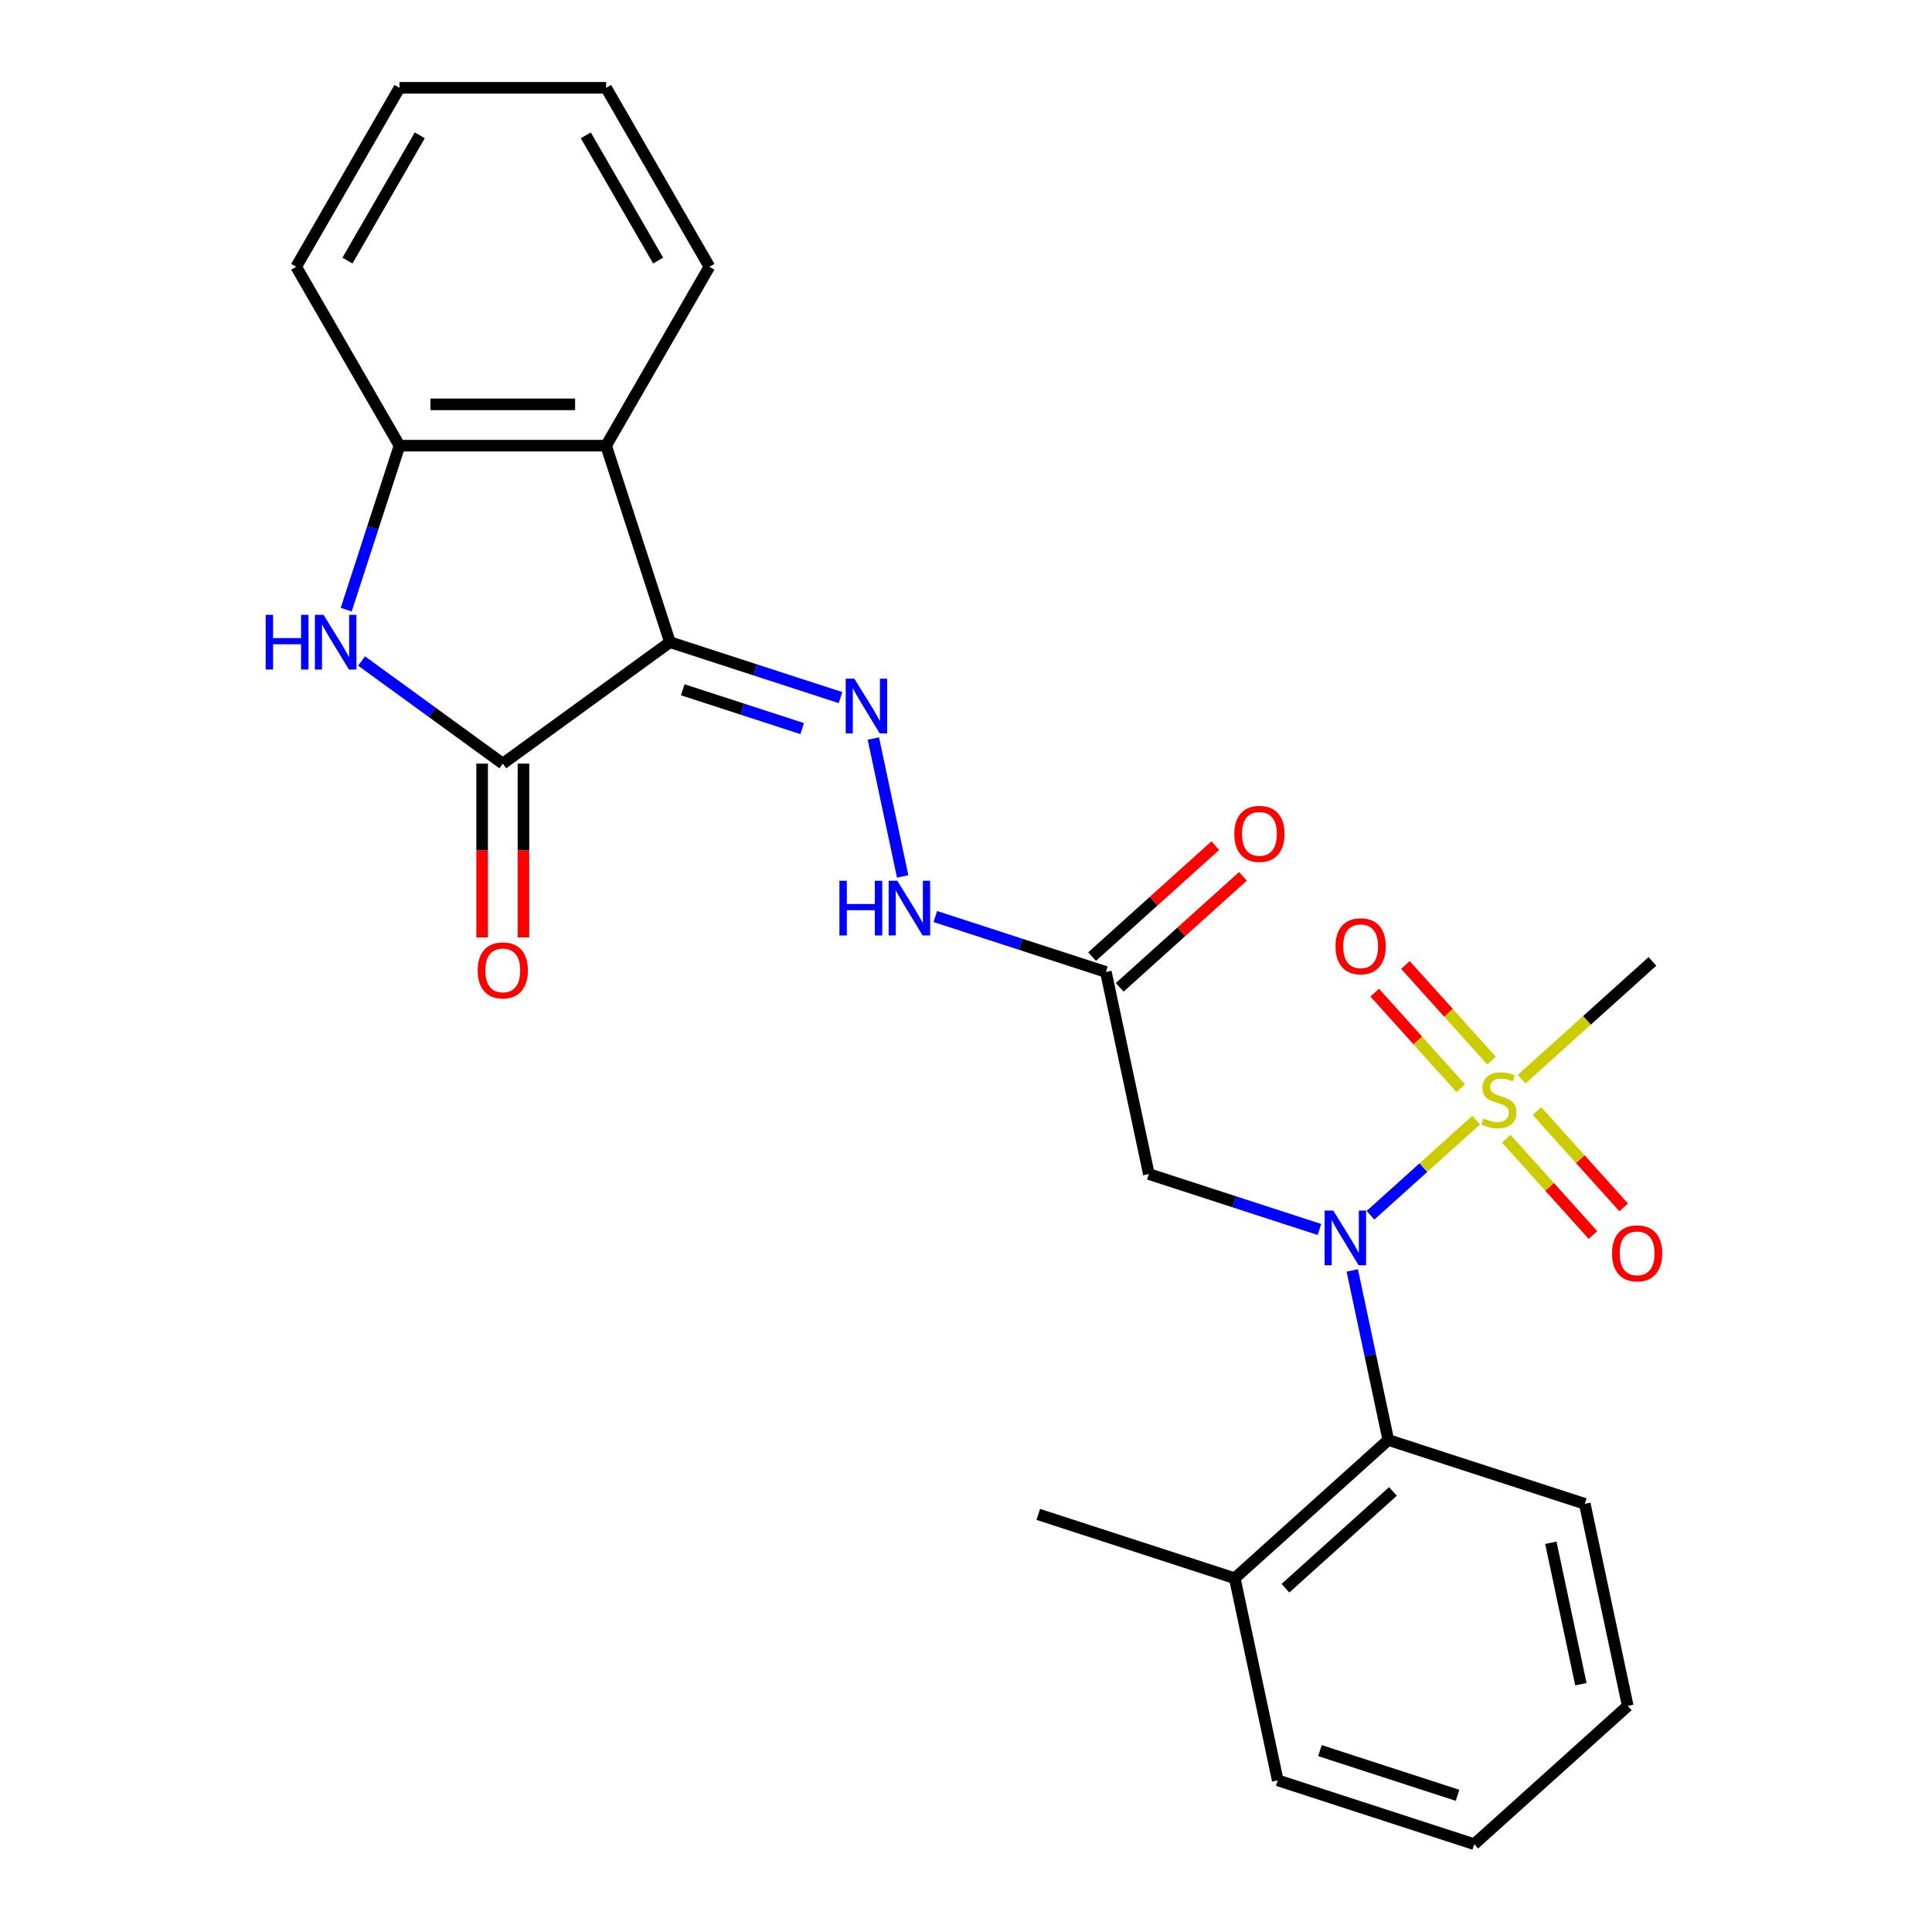 <?xml version='1.0' encoding='iso-8859-1'?>
<svg version='1.1' baseProfile='full'
              xmlns='http://www.w3.org/2000/svg'
                      xmlns:rdkit='http://www.rdkit.org/xml'
                      xmlns:xlink='http://www.w3.org/1999/xlink'
                  xml:space='preserve'
width='1000px' height='1000px' viewBox='0 0 1000 1000'>
<!-- END OF HEADER -->
<rect style='opacity:1.0;fill:#FFFFFF;stroke:none' width='1000' height='1000' x='0' y='0'> </rect>
<path class='bond-2' d='M 346.762,332.388 L 260.246,395.246' style='fill:none;fill-rule:evenodd;stroke:#000000;stroke-width:6px;stroke-linecap:butt;stroke-linejoin:miter;stroke-opacity:1' />
<path class='bond-4' d='M 346.762,332.388 L 313.716,230.681' style='fill:none;fill-rule:evenodd;stroke:#000000;stroke-width:6px;stroke-linecap:butt;stroke-linejoin:miter;stroke-opacity:1' />
<path class='bond-5' d='M 346.762,332.388 L 390.909,346.732' style='fill:none;fill-rule:evenodd;stroke:#000000;stroke-width:6px;stroke-linecap:butt;stroke-linejoin:miter;stroke-opacity:1' />
<path class='bond-5' d='M 390.909,346.732 L 435.056,361.076' style='fill:none;fill-rule:evenodd;stroke:#0000FF;stroke-width:6px;stroke-linecap:butt;stroke-linejoin:miter;stroke-opacity:1' />
<path class='bond-5' d='M 353.397,357.032 L 384.3,367.073' style='fill:none;fill-rule:evenodd;stroke:#000000;stroke-width:6px;stroke-linecap:butt;stroke-linejoin:miter;stroke-opacity:1' />
<path class='bond-5' d='M 384.3,367.073 L 415.202,377.114' style='fill:none;fill-rule:evenodd;stroke:#0000FF;stroke-width:6px;stroke-linecap:butt;stroke-linejoin:miter;stroke-opacity:1' />
<path class='bond-0' d='M 764.069,579.76 L 736.719,604.386' style='fill:none;fill-rule:evenodd;stroke:#CCCC00;stroke-width:6px;stroke-linecap:butt;stroke-linejoin:miter;stroke-opacity:1' />
<path class='bond-0' d='M 736.719,604.386 L 709.369,629.013' style='fill:none;fill-rule:evenodd;stroke:#0000FF;stroke-width:6px;stroke-linecap:butt;stroke-linejoin:miter;stroke-opacity:1' />
<path class='bond-11' d='M 772.017,548.968 L 749.732,524.218' style='fill:none;fill-rule:evenodd;stroke:#CCCC00;stroke-width:6px;stroke-linecap:butt;stroke-linejoin:miter;stroke-opacity:1' />
<path class='bond-11' d='M 749.732,524.218 L 727.447,499.469' style='fill:none;fill-rule:evenodd;stroke:#FF0000;stroke-width:6px;stroke-linecap:butt;stroke-linejoin:miter;stroke-opacity:1' />
<path class='bond-11' d='M 756.122,563.279 L 733.837,538.53' style='fill:none;fill-rule:evenodd;stroke:#CCCC00;stroke-width:6px;stroke-linecap:butt;stroke-linejoin:miter;stroke-opacity:1' />
<path class='bond-11' d='M 733.837,538.53 L 711.553,513.78' style='fill:none;fill-rule:evenodd;stroke:#FF0000;stroke-width:6px;stroke-linecap:butt;stroke-linejoin:miter;stroke-opacity:1' />
<path class='bond-12' d='M 779.629,589.386 L 802.078,614.319' style='fill:none;fill-rule:evenodd;stroke:#CCCC00;stroke-width:6px;stroke-linecap:butt;stroke-linejoin:miter;stroke-opacity:1' />
<path class='bond-12' d='M 802.078,614.319 L 824.527,639.251' style='fill:none;fill-rule:evenodd;stroke:#FF0000;stroke-width:6px;stroke-linecap:butt;stroke-linejoin:miter;stroke-opacity:1' />
<path class='bond-12' d='M 795.524,575.075 L 817.973,600.007' style='fill:none;fill-rule:evenodd;stroke:#CCCC00;stroke-width:6px;stroke-linecap:butt;stroke-linejoin:miter;stroke-opacity:1' />
<path class='bond-12' d='M 817.973,600.007 L 840.422,624.939' style='fill:none;fill-rule:evenodd;stroke:#FF0000;stroke-width:6px;stroke-linecap:butt;stroke-linejoin:miter;stroke-opacity:1' />
<path class='bond-16' d='M 787.576,558.594 L 821.436,528.107' style='fill:none;fill-rule:evenodd;stroke:#CCCC00;stroke-width:6px;stroke-linecap:butt;stroke-linejoin:miter;stroke-opacity:1' />
<path class='bond-16' d='M 821.436,528.107 L 855.295,497.62' style='fill:none;fill-rule:evenodd;stroke:#000000;stroke-width:6px;stroke-linecap:butt;stroke-linejoin:miter;stroke-opacity:1' />
<path class='bond-1' d='M 682.937,636.376 L 638.791,622.032' style='fill:none;fill-rule:evenodd;stroke:#0000FF;stroke-width:6px;stroke-linecap:butt;stroke-linejoin:miter;stroke-opacity:1' />
<path class='bond-1' d='M 638.791,622.032 L 594.644,607.688' style='fill:none;fill-rule:evenodd;stroke:#000000;stroke-width:6px;stroke-linecap:butt;stroke-linejoin:miter;stroke-opacity:1' />
<path class='bond-9' d='M 699.929,657.568 L 709.257,701.453' style='fill:none;fill-rule:evenodd;stroke:#0000FF;stroke-width:6px;stroke-linecap:butt;stroke-linejoin:miter;stroke-opacity:1' />
<path class='bond-9' d='M 709.257,701.453 L 718.585,745.338' style='fill:none;fill-rule:evenodd;stroke:#000000;stroke-width:6px;stroke-linecap:butt;stroke-linejoin:miter;stroke-opacity:1' />
<path class='bond-3' d='M 260.246,395.246 L 223.694,368.689' style='fill:none;fill-rule:evenodd;stroke:#000000;stroke-width:6px;stroke-linecap:butt;stroke-linejoin:miter;stroke-opacity:1' />
<path class='bond-3' d='M 223.694,368.689 L 187.142,342.133' style='fill:none;fill-rule:evenodd;stroke:#0000FF;stroke-width:6px;stroke-linecap:butt;stroke-linejoin:miter;stroke-opacity:1' />
<path class='bond-13' d='M 249.552,395.246 L 249.552,440.219' style='fill:none;fill-rule:evenodd;stroke:#000000;stroke-width:6px;stroke-linecap:butt;stroke-linejoin:miter;stroke-opacity:1' />
<path class='bond-13' d='M 249.552,440.219 L 249.552,485.193' style='fill:none;fill-rule:evenodd;stroke:#FF0000;stroke-width:6px;stroke-linecap:butt;stroke-linejoin:miter;stroke-opacity:1' />
<path class='bond-13' d='M 270.94,395.246 L 270.94,440.219' style='fill:none;fill-rule:evenodd;stroke:#000000;stroke-width:6px;stroke-linecap:butt;stroke-linejoin:miter;stroke-opacity:1' />
<path class='bond-13' d='M 270.94,440.219 L 270.94,485.193' style='fill:none;fill-rule:evenodd;stroke:#FF0000;stroke-width:6px;stroke-linecap:butt;stroke-linejoin:miter;stroke-opacity:1' />
<path class='bond-26' d='M 179.199,315.554 L 192.987,273.118' style='fill:none;fill-rule:evenodd;stroke:#0000FF;stroke-width:6px;stroke-linecap:butt;stroke-linejoin:miter;stroke-opacity:1' />
<path class='bond-26' d='M 192.987,273.118 L 206.775,230.681' style='fill:none;fill-rule:evenodd;stroke:#000000;stroke-width:6px;stroke-linecap:butt;stroke-linejoin:miter;stroke-opacity:1' />
<path class='bond-7' d='M 313.716,230.681 L 206.775,230.681' style='fill:none;fill-rule:evenodd;stroke:#000000;stroke-width:6px;stroke-linecap:butt;stroke-linejoin:miter;stroke-opacity:1' />
<path class='bond-7' d='M 297.675,209.293 L 222.817,209.293' style='fill:none;fill-rule:evenodd;stroke:#000000;stroke-width:6px;stroke-linecap:butt;stroke-linejoin:miter;stroke-opacity:1' />
<path class='bond-17' d='M 313.716,230.681 L 367.186,138.068' style='fill:none;fill-rule:evenodd;stroke:#000000;stroke-width:6px;stroke-linecap:butt;stroke-linejoin:miter;stroke-opacity:1' />
<path class='bond-10' d='M 452.047,382.268 L 467.217,453.635' style='fill:none;fill-rule:evenodd;stroke:#0000FF;stroke-width:6px;stroke-linecap:butt;stroke-linejoin:miter;stroke-opacity:1' />
<path class='bond-6' d='M 594.644,607.688 L 572.41,503.084' style='fill:none;fill-rule:evenodd;stroke:#000000;stroke-width:6px;stroke-linecap:butt;stroke-linejoin:miter;stroke-opacity:1' />
<path class='bond-19' d='M 206.775,230.681 L 153.305,138.068' style='fill:none;fill-rule:evenodd;stroke:#000000;stroke-width:6px;stroke-linecap:butt;stroke-linejoin:miter;stroke-opacity:1' />
<path class='bond-8' d='M 572.41,503.084 L 528.263,488.74' style='fill:none;fill-rule:evenodd;stroke:#000000;stroke-width:6px;stroke-linecap:butt;stroke-linejoin:miter;stroke-opacity:1' />
<path class='bond-8' d='M 528.263,488.74 L 484.117,474.396' style='fill:none;fill-rule:evenodd;stroke:#0000FF;stroke-width:6px;stroke-linecap:butt;stroke-linejoin:miter;stroke-opacity:1' />
<path class='bond-14' d='M 579.566,511.031 L 611.465,482.309' style='fill:none;fill-rule:evenodd;stroke:#000000;stroke-width:6px;stroke-linecap:butt;stroke-linejoin:miter;stroke-opacity:1' />
<path class='bond-14' d='M 611.465,482.309 L 643.364,453.587' style='fill:none;fill-rule:evenodd;stroke:#FF0000;stroke-width:6px;stroke-linecap:butt;stroke-linejoin:miter;stroke-opacity:1' />
<path class='bond-14' d='M 565.254,495.137 L 597.153,466.415' style='fill:none;fill-rule:evenodd;stroke:#000000;stroke-width:6px;stroke-linecap:butt;stroke-linejoin:miter;stroke-opacity:1' />
<path class='bond-14' d='M 597.153,466.415 L 629.053,437.692' style='fill:none;fill-rule:evenodd;stroke:#FF0000;stroke-width:6px;stroke-linecap:butt;stroke-linejoin:miter;stroke-opacity:1' />
<path class='bond-15' d='M 718.585,745.338 L 639.112,816.895' style='fill:none;fill-rule:evenodd;stroke:#000000;stroke-width:6px;stroke-linecap:butt;stroke-linejoin:miter;stroke-opacity:1' />
<path class='bond-15' d='M 720.975,771.966 L 665.345,822.056' style='fill:none;fill-rule:evenodd;stroke:#000000;stroke-width:6px;stroke-linecap:butt;stroke-linejoin:miter;stroke-opacity:1' />
<path class='bond-18' d='M 718.585,745.338 L 820.291,778.385' style='fill:none;fill-rule:evenodd;stroke:#000000;stroke-width:6px;stroke-linecap:butt;stroke-linejoin:miter;stroke-opacity:1' />
<path class='bond-20' d='M 639.112,816.895 L 537.406,783.849' style='fill:none;fill-rule:evenodd;stroke:#000000;stroke-width:6px;stroke-linecap:butt;stroke-linejoin:miter;stroke-opacity:1' />
<path class='bond-21' d='M 639.112,816.895 L 661.347,921.499' style='fill:none;fill-rule:evenodd;stroke:#000000;stroke-width:6px;stroke-linecap:butt;stroke-linejoin:miter;stroke-opacity:1' />
<path class='bond-22' d='M 367.186,138.068 L 313.716,45.455' style='fill:none;fill-rule:evenodd;stroke:#000000;stroke-width:6px;stroke-linecap:butt;stroke-linejoin:miter;stroke-opacity:1' />
<path class='bond-22' d='M 340.643,134.87 L 303.214,70.041' style='fill:none;fill-rule:evenodd;stroke:#000000;stroke-width:6px;stroke-linecap:butt;stroke-linejoin:miter;stroke-opacity:1' />
<path class='bond-23' d='M 820.291,778.385 L 842.525,882.988' style='fill:none;fill-rule:evenodd;stroke:#000000;stroke-width:6px;stroke-linecap:butt;stroke-linejoin:miter;stroke-opacity:1' />
<path class='bond-23' d='M 802.706,798.522 L 818.27,871.745' style='fill:none;fill-rule:evenodd;stroke:#000000;stroke-width:6px;stroke-linecap:butt;stroke-linejoin:miter;stroke-opacity:1' />
<path class='bond-27' d='M 153.305,138.068 L 206.775,45.455' style='fill:none;fill-rule:evenodd;stroke:#000000;stroke-width:6px;stroke-linecap:butt;stroke-linejoin:miter;stroke-opacity:1' />
<path class='bond-27' d='M 179.848,134.87 L 217.278,70.041' style='fill:none;fill-rule:evenodd;stroke:#000000;stroke-width:6px;stroke-linecap:butt;stroke-linejoin:miter;stroke-opacity:1' />
<path class='bond-28' d='M 661.347,921.499 L 763.053,954.545' style='fill:none;fill-rule:evenodd;stroke:#000000;stroke-width:6px;stroke-linecap:butt;stroke-linejoin:miter;stroke-opacity:1' />
<path class='bond-28' d='M 683.212,906.115 L 754.406,929.247' style='fill:none;fill-rule:evenodd;stroke:#000000;stroke-width:6px;stroke-linecap:butt;stroke-linejoin:miter;stroke-opacity:1' />
<path class='bond-24' d='M 313.716,45.455 L 206.775,45.455' style='fill:none;fill-rule:evenodd;stroke:#000000;stroke-width:6px;stroke-linecap:butt;stroke-linejoin:miter;stroke-opacity:1' />
<path class='bond-25' d='M 842.525,882.988 L 763.053,954.545' style='fill:none;fill-rule:evenodd;stroke:#000000;stroke-width:6px;stroke-linecap:butt;stroke-linejoin:miter;stroke-opacity:1' />
<path  class='atom-1' d='M 767.823 578.897
Q 768.143 579.017, 769.463 579.577
Q 770.783 580.137, 772.223 580.497
Q 773.703 580.817, 775.143 580.817
Q 777.823 580.817, 779.383 579.537
Q 780.943 578.217, 780.943 575.937
Q 780.943 574.377, 780.143 573.417
Q 779.383 572.457, 778.183 571.937
Q 776.983 571.417, 774.983 570.817
Q 772.463 570.057, 770.943 569.337
Q 769.463 568.617, 768.383 567.097
Q 767.343 565.577, 767.343 563.017
Q 767.343 559.457, 769.743 557.257
Q 772.183 555.057, 776.983 555.057
Q 780.263 555.057, 783.983 556.617
L 783.063 559.697
Q 779.663 558.297, 777.103 558.297
Q 774.343 558.297, 772.823 559.457
Q 771.303 560.577, 771.343 562.537
Q 771.343 564.057, 772.103 564.977
Q 772.903 565.897, 774.023 566.417
Q 775.183 566.937, 777.103 567.537
Q 779.663 568.337, 781.183 569.137
Q 782.703 569.937, 783.783 571.577
Q 784.903 573.177, 784.903 575.937
Q 784.903 579.857, 782.263 581.977
Q 779.663 584.057, 775.303 584.057
Q 772.783 584.057, 770.863 583.497
Q 768.983 582.977, 766.743 582.057
L 767.823 578.897
' fill='#CCCC00'/>
<path  class='atom-2' d='M 690.091 626.574
L 699.371 641.574
Q 700.291 643.054, 701.771 645.734
Q 703.251 648.414, 703.331 648.574
L 703.331 626.574
L 707.091 626.574
L 707.091 654.894
L 703.211 654.894
L 693.251 638.494
Q 692.091 636.574, 690.851 634.374
Q 689.651 632.174, 689.291 631.494
L 689.291 654.894
L 685.611 654.894
L 685.611 626.574
L 690.091 626.574
' fill='#0000FF'/>
<path  class='atom-4' d='M 137.509 318.228
L 141.349 318.228
L 141.349 330.268
L 155.829 330.268
L 155.829 318.228
L 159.669 318.228
L 159.669 346.548
L 155.829 346.548
L 155.829 333.468
L 141.349 333.468
L 141.349 346.548
L 137.509 346.548
L 137.509 318.228
' fill='#0000FF'/>
<path  class='atom-4' d='M 167.469 318.228
L 176.749 333.228
Q 177.669 334.708, 179.149 337.388
Q 180.629 340.068, 180.709 340.228
L 180.709 318.228
L 184.469 318.228
L 184.469 346.548
L 180.589 346.548
L 170.629 330.148
Q 169.469 328.228, 168.229 326.028
Q 167.029 323.828, 166.669 323.148
L 166.669 346.548
L 162.989 346.548
L 162.989 318.228
L 167.469 318.228
' fill='#0000FF'/>
<path  class='atom-6' d='M 442.209 351.274
L 451.489 366.274
Q 452.409 367.754, 453.889 370.434
Q 455.369 373.114, 455.449 373.274
L 455.449 351.274
L 459.209 351.274
L 459.209 379.594
L 455.329 379.594
L 445.369 363.194
Q 444.209 361.274, 442.969 359.074
Q 441.769 356.874, 441.409 356.194
L 441.409 379.594
L 437.729 379.594
L 437.729 351.274
L 442.209 351.274
' fill='#0000FF'/>
<path  class='atom-11' d='M 434.483 455.878
L 438.323 455.878
L 438.323 467.918
L 452.803 467.918
L 452.803 455.878
L 456.643 455.878
L 456.643 484.198
L 452.803 484.198
L 452.803 471.118
L 438.323 471.118
L 438.323 484.198
L 434.483 484.198
L 434.483 455.878
' fill='#0000FF'/>
<path  class='atom-11' d='M 464.443 455.878
L 473.723 470.878
Q 474.643 472.358, 476.123 475.038
Q 477.603 477.718, 477.683 477.878
L 477.683 455.878
L 481.443 455.878
L 481.443 484.198
L 477.563 484.198
L 467.603 467.798
Q 466.443 465.878, 465.203 463.678
Q 464.003 461.478, 463.643 460.798
L 463.643 484.198
L 459.963 484.198
L 459.963 455.878
L 464.443 455.878
' fill='#0000FF'/>
<path  class='atom-12' d='M 691.266 489.785
Q 691.266 482.985, 694.626 479.185
Q 697.986 475.385, 704.266 475.385
Q 710.546 475.385, 713.906 479.185
Q 717.266 482.985, 717.266 489.785
Q 717.266 496.665, 713.866 500.585
Q 710.466 504.465, 704.266 504.465
Q 698.026 504.465, 694.626 500.585
Q 691.266 496.705, 691.266 489.785
M 704.266 501.265
Q 708.586 501.265, 710.906 498.385
Q 713.266 495.465, 713.266 489.785
Q 713.266 484.225, 710.906 481.425
Q 708.586 478.585, 704.266 478.585
Q 699.946 478.585, 697.586 481.385
Q 695.266 484.185, 695.266 489.785
Q 695.266 495.505, 697.586 498.385
Q 699.946 501.265, 704.266 501.265
' fill='#FF0000'/>
<path  class='atom-13' d='M 834.38 648.73
Q 834.38 641.93, 837.74 638.13
Q 841.1 634.33, 847.38 634.33
Q 853.66 634.33, 857.02 638.13
Q 860.38 641.93, 860.38 648.73
Q 860.38 655.61, 856.98 659.53
Q 853.58 663.41, 847.38 663.41
Q 841.14 663.41, 837.74 659.53
Q 834.38 655.65, 834.38 648.73
M 847.38 660.21
Q 851.7 660.21, 854.02 657.33
Q 856.38 654.41, 856.38 648.73
Q 856.38 643.17, 854.02 640.37
Q 851.7 637.53, 847.38 637.53
Q 843.06 637.53, 840.7 640.33
Q 838.38 643.13, 838.38 648.73
Q 838.38 654.45, 840.7 657.33
Q 843.06 660.21, 847.38 660.21
' fill='#FF0000'/>
<path  class='atom-14' d='M 247.246 502.266
Q 247.246 495.466, 250.606 491.666
Q 253.966 487.866, 260.246 487.866
Q 266.526 487.866, 269.886 491.666
Q 273.246 495.466, 273.246 502.266
Q 273.246 509.146, 269.846 513.066
Q 266.446 516.946, 260.246 516.946
Q 254.006 516.946, 250.606 513.066
Q 247.246 509.186, 247.246 502.266
M 260.246 513.746
Q 264.566 513.746, 266.886 510.866
Q 269.246 507.946, 269.246 502.266
Q 269.246 496.706, 266.886 493.906
Q 264.566 491.066, 260.246 491.066
Q 255.926 491.066, 253.566 493.866
Q 251.246 496.666, 251.246 502.266
Q 251.246 507.986, 253.566 510.866
Q 255.926 513.746, 260.246 513.746
' fill='#FF0000'/>
<path  class='atom-15' d='M 638.882 431.607
Q 638.882 424.807, 642.242 421.007
Q 645.602 417.207, 651.882 417.207
Q 658.162 417.207, 661.522 421.007
Q 664.882 424.807, 664.882 431.607
Q 664.882 438.487, 661.482 442.407
Q 658.082 446.287, 651.882 446.287
Q 645.642 446.287, 642.242 442.407
Q 638.882 438.527, 638.882 431.607
M 651.882 443.087
Q 656.202 443.087, 658.522 440.207
Q 660.882 437.287, 660.882 431.607
Q 660.882 426.047, 658.522 423.247
Q 656.202 420.407, 651.882 420.407
Q 647.562 420.407, 645.202 423.207
Q 642.882 426.007, 642.882 431.607
Q 642.882 437.327, 645.202 440.207
Q 647.562 443.087, 651.882 443.087
' fill='#FF0000'/>
</svg>
